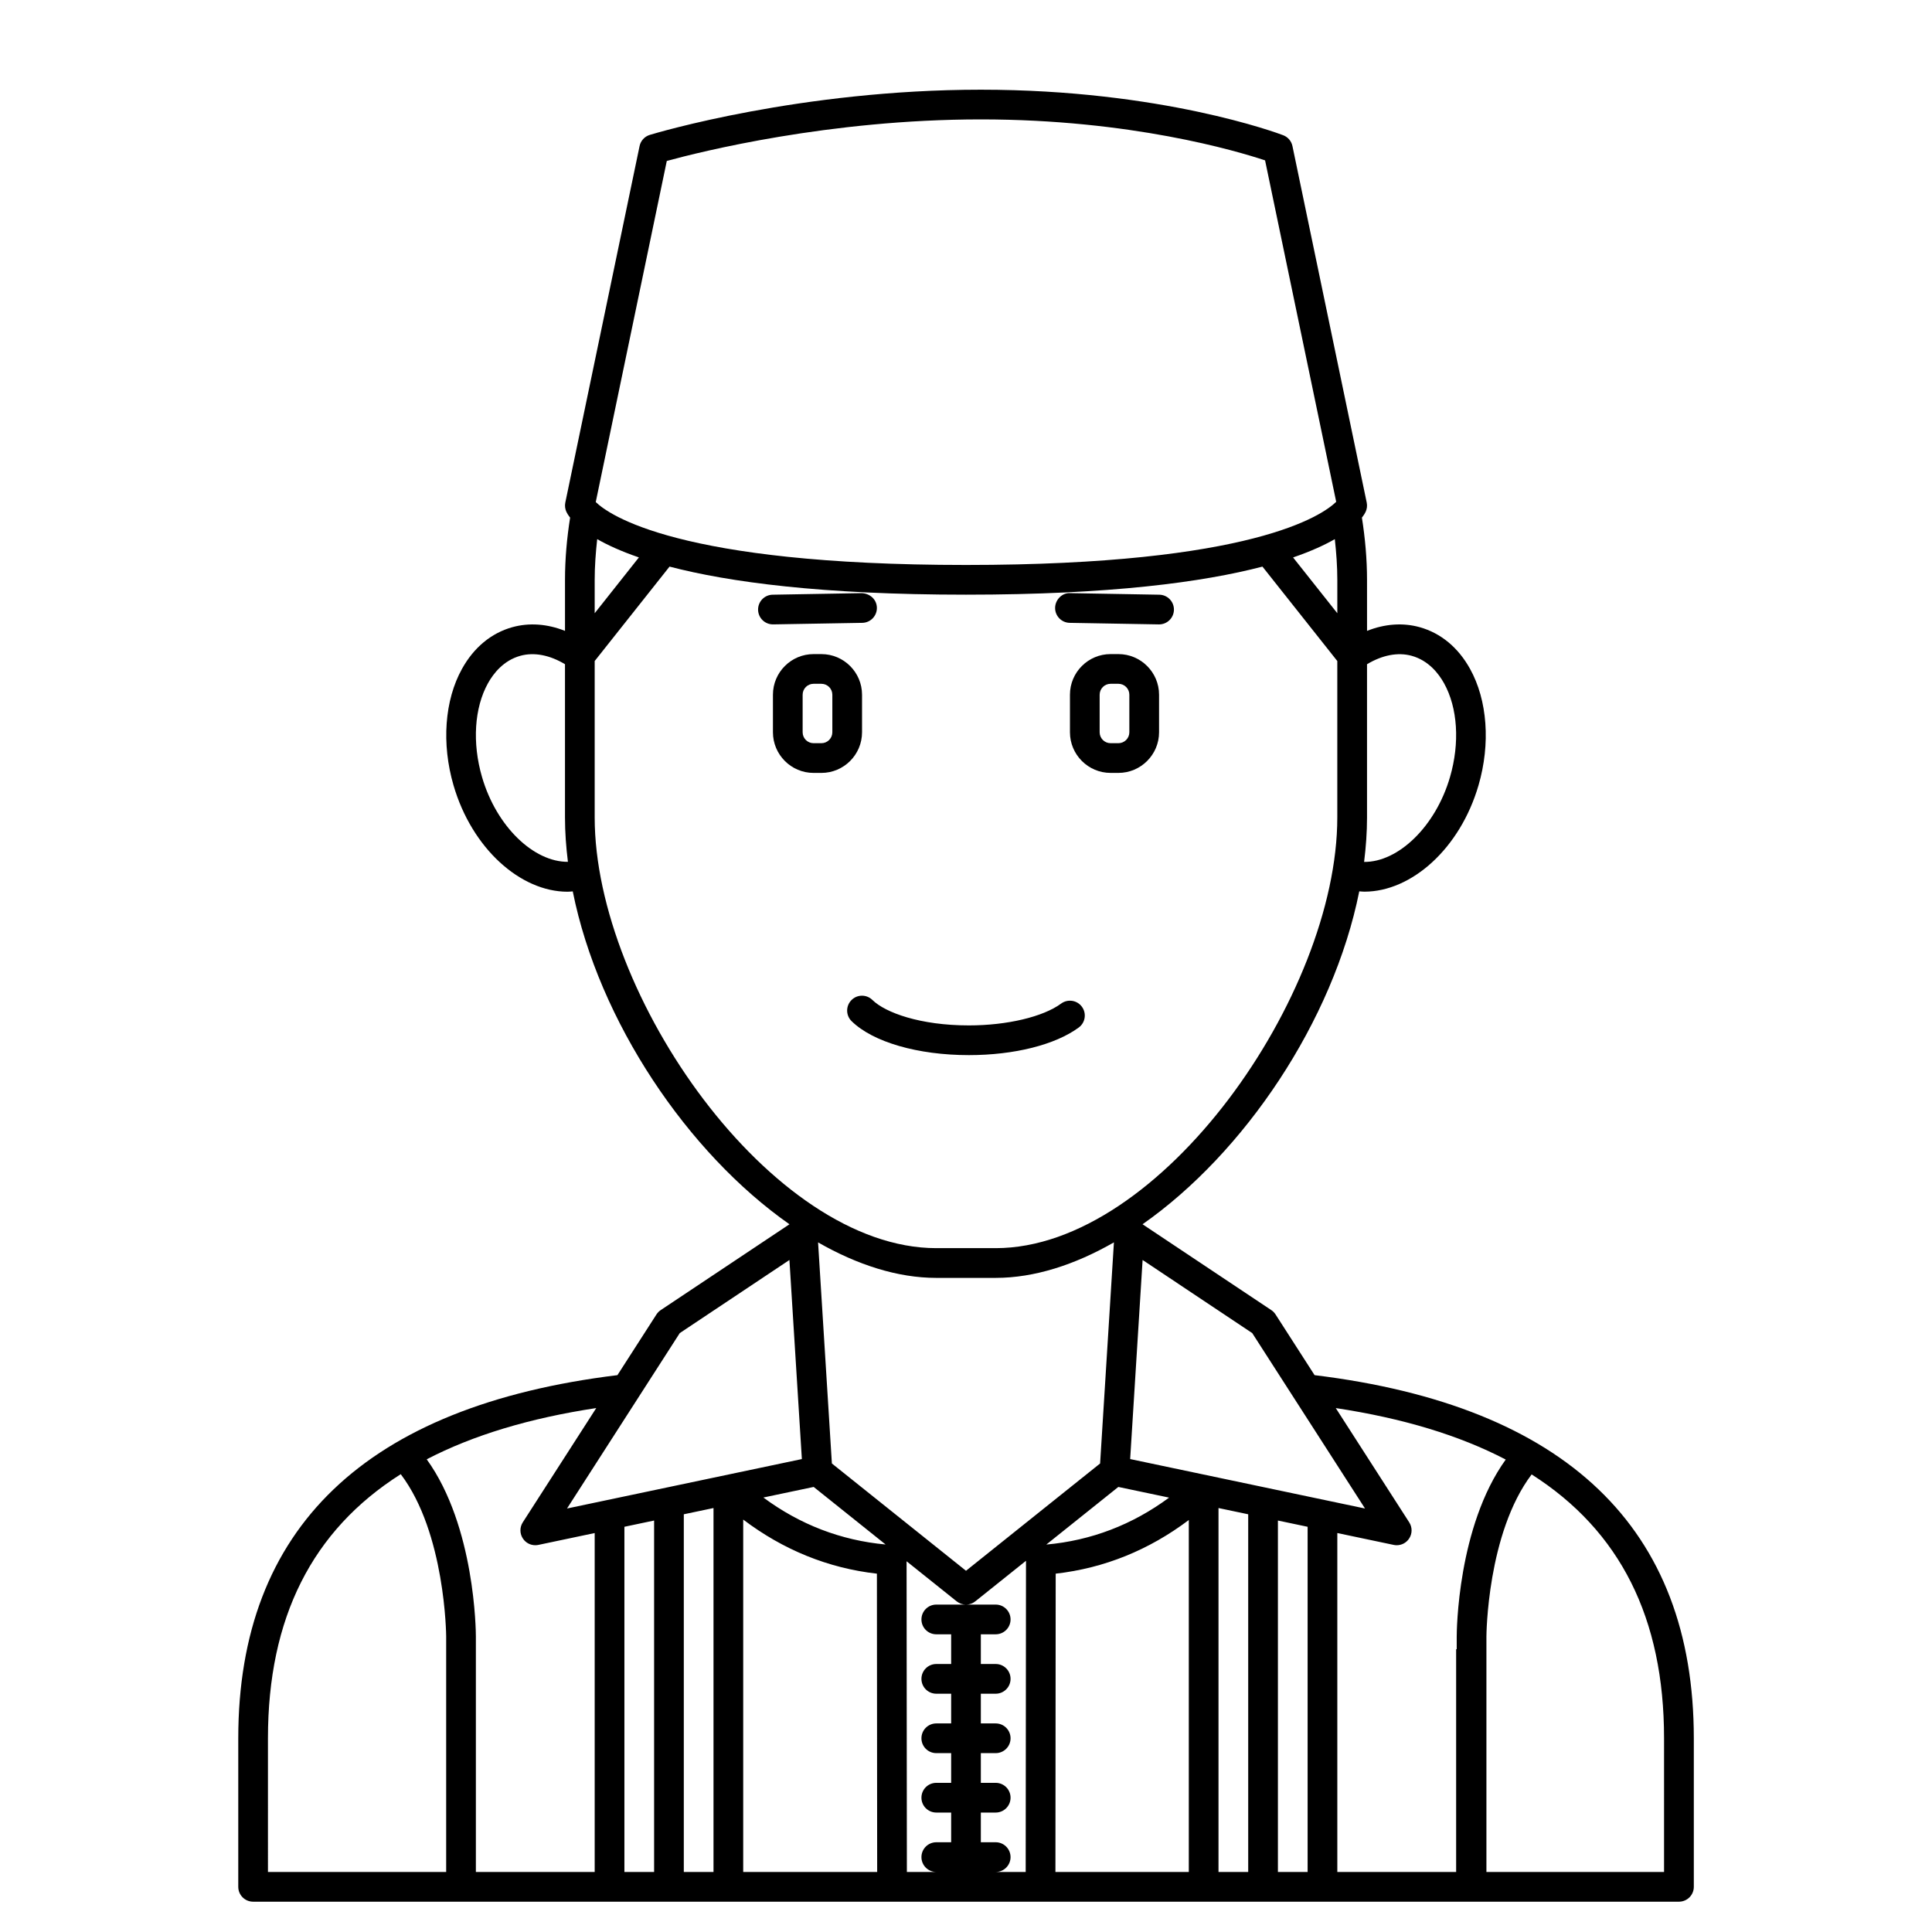 <?xml version="1.0" encoding="UTF-8"?>
<!-- Uploaded to: ICON Repo, www.iconrepo.com, Generator: ICON Repo Mixer Tools -->
<svg fill="#000000" width="800px" height="800px" version="1.1" viewBox="144 144 512 512" xmlns="http://www.w3.org/2000/svg">
 <g>
  <path d="m372.45 338.06v-9.945c0-5.941-4.832-10.773-10.773-10.773h-2.074c-5.934 0-10.766 4.832-10.766 10.766v9.945c0 5.941 4.832 10.777 10.766 10.777h2.074c5.941 0 10.773-4.836 10.773-10.77zm-7.871 0c0 1.598-1.301 2.894-2.902 2.894h-2.074c-1.598 0-2.894-1.297-2.894-2.894v-9.945c0-1.605 1.297-2.902 2.894-2.902h2.074c1.602 0 2.902 1.297 2.902 2.894z"/>
  <path d="m440.39 317.34h-2.074c-5.938 0-10.77 4.832-10.77 10.766v9.945c0 5.941 4.832 10.777 10.77 10.777h2.074c5.938 0 10.773-4.836 10.773-10.77v-9.945c0-5.941-4.836-10.773-10.773-10.773zm2.898 20.719c0 1.598-1.301 2.894-2.898 2.894h-2.074c-1.598 0-2.898-1.297-2.898-2.894v-9.945c0-1.605 1.301-2.902 2.898-2.902h2.074c1.598 0 2.898 1.297 2.898 2.894z"/>
  <path d="m372.52 309.06c2.172-0.039 3.906-1.836 3.863-4.008-0.039-2.172-1.797-3.762-4.008-3.863l-23.617 0.414c-2.168 0.035-3.898 1.832-3.859 4.004 0.039 2.144 1.793 3.863 3.938 3.863h0.07z"/>
  <path d="m427.48 309.06 23.617 0.414h0.07c2.141 0 3.898-1.719 3.938-3.863 0.039-2.172-1.691-3.969-3.863-4.008l-23.617-0.414c-2.074-0.164-3.969 1.691-4.008 3.863-0.043 2.172 1.691 3.969 3.863 4.008z"/>
  <path d="m429.88 416.3c1.75-1.289 2.125-3.754 0.836-5.504-1.281-1.75-3.75-2.121-5.504-0.84-4.773 3.519-14.363 5.789-24.438 5.789-12.918 0-22.152-3.387-25.578-6.746-1.551-1.52-4.043-1.508-5.566 0.055-1.523 1.551-1.5 4.043 0.055 5.566 5.66 5.551 17.57 8.996 31.09 8.996 12 0 22.879-2.734 29.105-7.316z"/>
  <path d="m492.38 508.43-10.348-16.098c-0.297-0.453-0.676-0.848-1.129-1.145l-34.117-22.746c26.949-18.863 50.543-53.805 57.434-88.23 0.449 0.031 0.895 0.09 1.344 0.09 12.57 0 25.398-11.5 30.258-28.184 3.207-11.012 2.371-22.551-2.246-30.867-3.137-5.656-7.738-9.465-13.309-11.031-4.512-1.262-9.316-0.887-13.988 0.973l-0.004-13.531c0-5.527-0.5-11.051-1.355-16.488 0.578-0.73 0.871-1.27 0.996-1.547 0.352-0.762 0.449-1.621 0.277-2.449l-19.68-94.465c-0.273-1.316-1.195-2.398-2.453-2.875-1.293-0.496-32.219-12.066-80.121-12.066-47.766 0-86.125 11.488-87.738 11.977-1.379 0.418-2.418 1.559-2.707 2.965l-19.68 94.465c-0.168 0.828-0.074 1.684 0.277 2.449 0.125 0.277 0.418 0.816 0.996 1.547-0.855 5.43-1.355 10.957-1.355 16.488v13.531c-4.668-1.859-9.469-2.234-13.992-0.973-5.566 1.562-10.168 5.375-13.305 11.031-4.617 8.312-5.457 19.852-2.246 30.867 4.856 16.688 17.695 28.199 30.227 28.199 0.457 0 0.914-0.062 1.371-0.09 6.894 34.418 30.488 69.355 57.43 88.215l-34.117 22.746c-0.453 0.301-0.836 0.691-1.129 1.145l-10.348 16.094c-66.645 8.152-100.48 40.5-100.48 96.242v39.359c0 2.176 1.762 3.938 3.938 3.938h377.86c2.172 0 3.938-1.758 3.938-3.938v-39.359c0-55.742-33.84-88.086-100.49-96.238zm50.652 22.367c-12.797 17.785-12.988 45.633-12.988 46.902v3.352h-0.152v59.039h-31.488v-89.82l14.934 3.144c0.273 0.059 0.543 0.086 0.812 0.086 1.277 0 2.496-0.621 3.238-1.703 0.902-1.309 0.93-3.027 0.07-4.359l-19.469-30.285c17.781 2.695 32.773 7.234 45.043 13.645zm-102.66 7.258 13.449 2.828c-9.746 7.199-20.652 11.375-32.539 12.441zm18.672 8.766v93.27h-35.344l0.07-79.055c12.902-1.461 24.707-6.262 35.273-14.215zm7.871-3.176 7.871 1.656v94.789h-7.871zm15.746 3.312 7.871 1.656v91.477h-7.871zm-6.809-49.68 29.891 46.492-62.238-13.102 3.297-52.758zm21.887-210.4c0.395 3.578 0.664 7.176 0.664 10.785v8.852l-11.723-14.785c4.742-1.633 8.344-3.293 11.059-4.852zm20.398 30.926c4.422 1.238 7.09 4.641 8.555 7.277 3.617 6.516 4.203 15.805 1.574 24.844-3.824 13.129-13.723 22.578-22.766 22.492 0.492-3.961 0.773-7.898 0.773-11.781v-40.609c4.016-2.406 8.164-3.258 11.863-2.223zm-197.43-131.15c8.852-2.426 43.004-11.012 83.227-11.012 39.633 0 67.801 8.359 75.324 10.859l18.848 90.484c-3.606 3.531-22.211 16.738-98.105 16.738-76.488 0-94.785-13.414-98.121-16.676zm-18.445 100.22c2.715 1.559 6.316 3.219 11.051 4.848l-11.715 14.789v-8.852c0-3.609 0.273-7.207 0.664-10.785zm-30.523 63.043c-2.629-9.043-2.043-18.324 1.574-24.844 1.465-2.633 4.133-6.031 8.551-7.273 3.707-1.035 7.856-0.184 11.863 2.223v40.609c0 3.883 0.285 7.809 0.777 11.762-9.062 0.066-18.941-9.344-22.766-22.477zm29.859 10.715v-41.453l19.836-25.023c15.688 4.094 40.211 7.438 78.566 7.438 38.348 0 62.879-3.344 78.562-7.438l19.836 25.023v41.453c0 47.148-46.82 114.14-90.527 114.14h-15.742c-43.711 0-90.531-66.992-90.531-114.14zm90.527 122.02h15.742c10.258 0 20.941-3.457 31.332-9.41l-3.66 58.59-35.539 28.438-35.543-28.434-3.66-58.59c10.391 5.949 21.074 9.406 31.328 9.406zm-74.781 64.305v93.133h-7.871v-91.477zm7.871-1.656 7.871-1.656v96.445h-7.871zm15.742 1.402c10.609 8.027 22.465 12.863 35.43 14.336l0.07 79.051h-35.5zm5.344-5.844 13.328-2.805 19.066 15.254c-11.832-1.094-22.688-5.269-32.395-12.449zm-22.152-43.582 29.055-19.367 3.297 52.758-62.238 13.102zm-41.605 50.156c-0.859 1.34-0.832 3.055 0.07 4.359 0.746 1.086 1.961 1.707 3.242 1.707 0.27 0 0.539-0.027 0.812-0.082l14.93-3.144v89.816h-31.488v-62.395c0-1.266-0.188-29.176-13.027-46.961 12.254-6.371 27.207-10.895 44.93-13.582zm-67.535 57.234c0-31.875 11.645-55.051 35.191-69.992 11.832 15.578 12.039 42.738 12.039 43.02v62.395h-47.23zm192.86 27.551h-3.938v-7.871h3.938c2.172 0 3.938-1.758 3.938-3.938 0-2.176-1.762-3.938-3.938-3.938h-3.938v-7.871h3.938c2.172 0 3.938-1.758 3.938-3.938 0-2.176-1.762-3.938-3.938-3.938h-3.938v-7.871h3.938c2.172 0 3.938-1.758 3.938-3.938 0-2.176-1.762-3.938-3.938-3.938h-3.938v-7.871h3.938c2.172 0 3.938-1.758 3.938-3.938 0-2.176-1.762-3.938-3.938-3.938h-15.742c-2.172 0-3.938 1.758-3.938 3.938 0 2.176 1.762 3.938 3.938 3.938h3.938v7.871h-3.938c-2.172 0-3.938 1.758-3.938 3.938 0 2.176 1.762 3.938 3.938 3.938h3.938v7.871h-3.938c-2.172 0-3.938 1.758-3.938 3.938 0 2.176 1.762 3.938 3.938 3.938h3.938v7.871h-3.938c-2.172 0-3.938 1.758-3.938 3.938 0 2.176 1.762 3.938 3.938 3.938h3.938v7.871h-3.938c-2.172 0-3.938 1.758-3.938 3.938 0 2.176 1.762 3.938 3.938 3.938h-7.797l-0.078-82.34 13.285 10.629c0.719 0.574 1.59 0.859 2.461 0.859s1.738-0.289 2.461-0.863l13.441-10.754-0.082 82.465h-7.949c2.172 0 3.938-1.758 3.938-3.938-0.004-2.172-1.766-3.934-3.938-3.934zm177.12 7.871h-47.074v-62.398c0-0.285 0.172-27.336 11.984-42.953 23.477 14.949 35.09 38.098 35.09 69.93z"/>
 </g>
</svg>